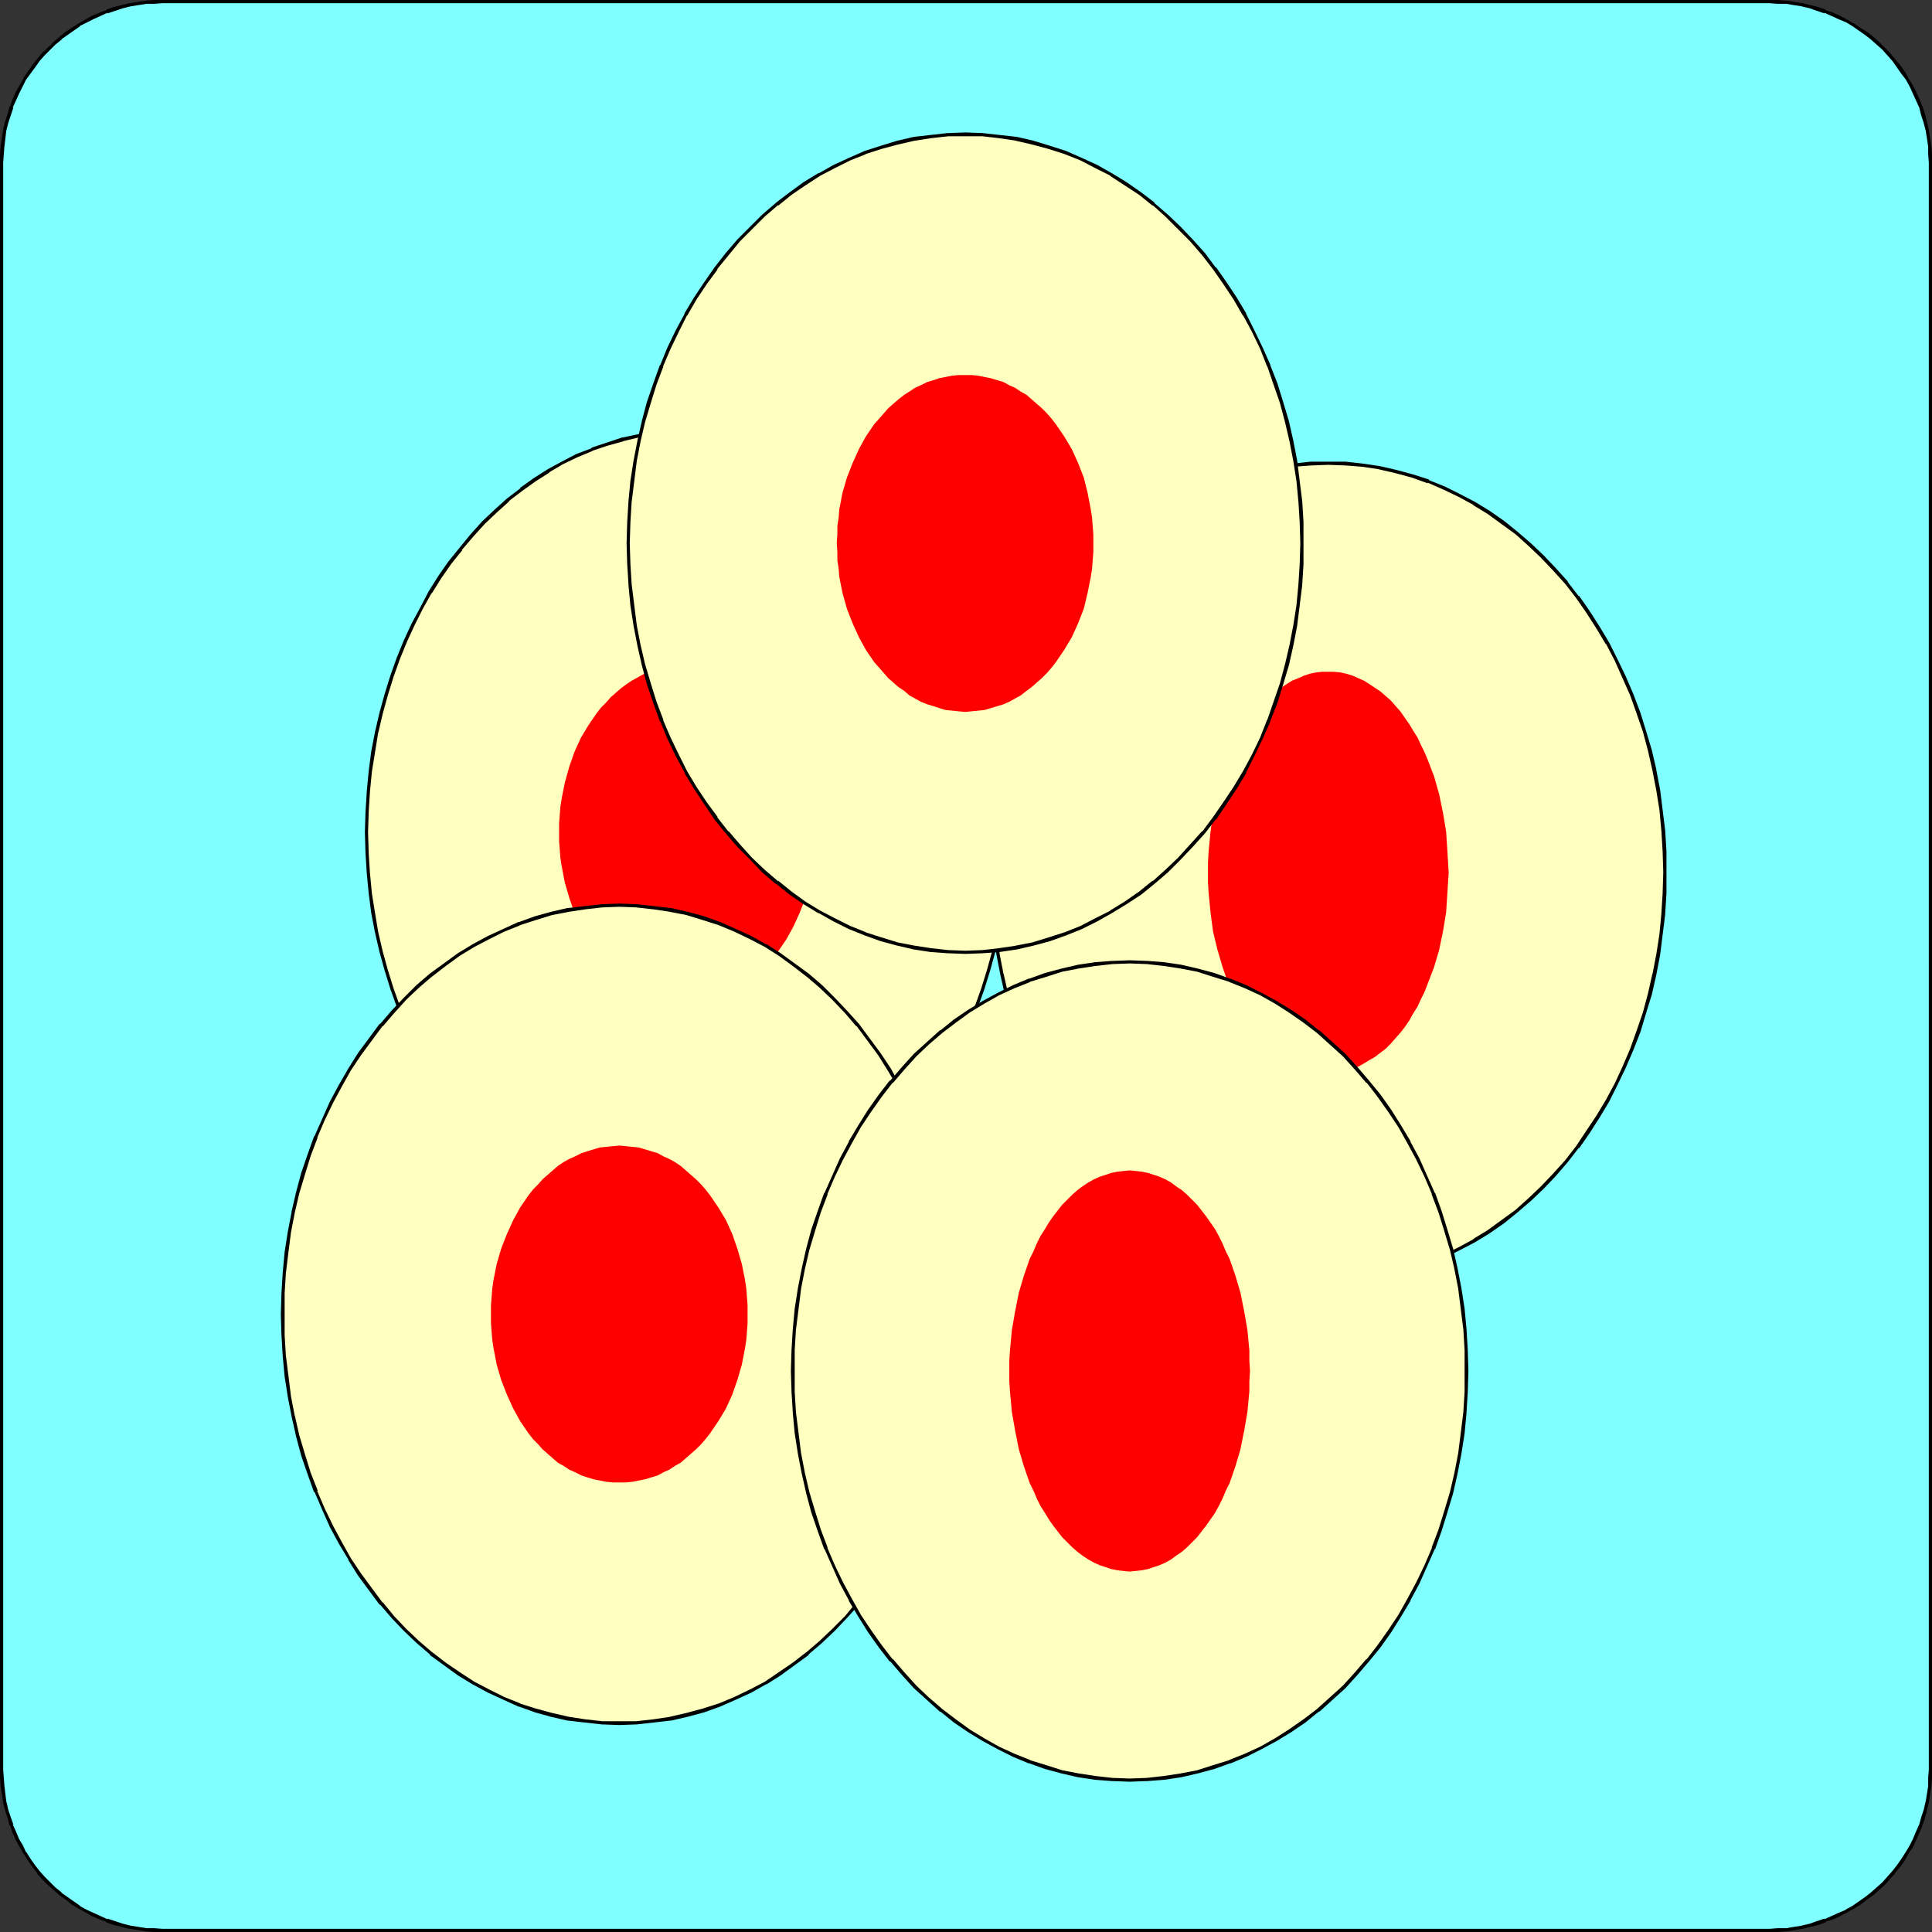 <?xml version="1.0" encoding="UTF-8" standalone="no"?>
<svg
   version="1.0"
   width="129.724mm"
   height="129.724mm"
   id="svg17"
   sodipodi:docname="Biology - Cells.wmf"
   xmlns:inkscape="http://www.inkscape.org/namespaces/inkscape"
   xmlns:sodipodi="http://sodipodi.sourceforge.net/DTD/sodipodi-0.dtd"
   xmlns="http://www.w3.org/2000/svg"
   xmlns:svg="http://www.w3.org/2000/svg">
  <rect width="100%" height="100%" fill="#333333" stroke="none"/>
  <sodipodi:namedview
     id="namedview17"
     pagecolor="#ffffff"
     bordercolor="#000000"
     borderopacity="0.25"
     inkscape:showpageshadow="2"
     inkscape:pageopacity="0.0"
     inkscape:pagecheckerboard="0"
     inkscape:deskcolor="#d1d1d1"
     inkscape:document-units="mm" />
  <defs
     id="defs1">
    <pattern
       id="WMFhbasepattern"
       patternUnits="userSpaceOnUse"
       width="6"
       height="6"
       x="0"
       y="0" />
  </defs>
  <path
     style="fill:#7fffff;fill-opacity:1;fill-rule:evenodd;stroke:none"
     d="m 449.086,489.809 h 2.101 l 2.101,-0.162 2.101,-0.323 1.939,-0.323 1.939,-0.485 1.939,-0.485 1.939,-0.646 1.939,-0.808 1.778,-0.808 1.778,-0.808 1.616,-0.97 1.616,-1.131 1.616,-1.131 1.616,-1.131 1.454,-1.293 1.454,-1.293 1.293,-1.454 1.293,-1.454 1.131,-1.616 1.293,-1.616 0.97,-1.616 0.97,-1.616 0.97,-1.778 0.808,-1.939 0.646,-1.778 0.646,-1.939 0.485,-1.939 0.646,-1.939 0.485,-4.04 0.162,-2.101 0.162,-2.101 v 0 -407.878 l -0.162,-2.101 -0.162,-2.101 -0.485,-4.04 -0.646,-1.939 -0.485,-1.939 -0.646,-1.939 -0.646,-1.778 -0.808,-1.939 -0.97,-1.616 -0.97,-1.778 -0.97,-1.616 -1.293,-1.616 -1.131,-1.616 -1.293,-1.454 -1.293,-1.454 -1.454,-1.293 -1.454,-1.293 -1.616,-1.131 -1.616,-1.131 -1.616,-1.131 -1.616,-0.97 -1.778,-0.97 -1.778,-0.808 -1.939,-0.646 -1.939,-0.646 -1.939,-0.485 -1.939,-0.646 -1.939,-0.162 -2.101,-0.323 -2.101,-0.162 H 449.086 41.208 39.107 L 37.006,0.646 32.966,1.131 31.027,1.778 29.088,2.262 27.149,2.909 25.371,3.555 l -1.778,0.808 -3.555,1.939 -3.232,2.262 -1.454,1.131 -1.616,1.293 -1.293,1.293 -1.454,1.454 -1.293,1.454 -1.131,1.616 -2.262,3.232 -1.778,3.394 -0.808,1.939 -0.808,1.778 -0.646,1.939 -0.485,1.939 -0.485,1.939 -0.646,4.04 -0.162,2.101 v 2.101 407.878 0 2.101 l 0.162,2.101 0.646,4.04 0.485,1.939 0.485,1.939 0.646,1.939 0.808,1.778 0.808,1.939 0.808,1.778 0.97,1.616 1.131,1.616 1.131,1.616 1.131,1.616 1.293,1.454 1.454,1.454 1.293,1.293 1.616,1.293 1.454,1.131 1.616,1.131 1.616,1.131 1.778,0.97 1.778,0.808 1.778,0.808 1.778,0.808 1.939,0.646 1.939,0.485 1.939,0.485 4.04,0.646 2.101,0.162 h 2.101 z"
     id="path1" />
  <path
     style="fill:#000000;fill-opacity:1;fill-rule:evenodd;stroke:none"
     d="m 449.086,490.294 h 2.101 l 2.101,-0.162 h 0.162 l 1.939,-0.323 1.939,-0.323 h 0.162 l 1.939,-0.485 1.939,-0.485 1.939,-0.646 v -0.162 l 1.939,-0.646 1.778,-0.808 1.778,-0.97 v 0 l 1.778,-0.97 1.616,-0.97 1.616,-1.293 1.616,-1.131 v 0 l 1.454,-1.293 1.454,-1.293 1.293,-1.454 1.293,-1.454 v -0.162 l 1.293,-1.454 1.131,-1.616 0.97,-1.778 1.131,-1.616 v 0 l 0.808,-1.778 0.808,-1.778 0.808,-1.939 v 0 l 0.646,-1.939 0.485,-1.939 0.485,-1.939 v 0 l 0.646,-4.202 v 0 l 0.162,-2.101 v -2.101 -407.878 -2.101 l -0.162,-2.101 v 0 l -0.646,-4.04 v -0.162 l -0.485,-1.939 -0.485,-1.939 -0.646,-1.939 v 0 l -0.808,-1.939 -0.808,-1.778 -0.808,-1.616 -1.131,-1.778 v -0.162 l -0.97,-1.616 -1.131,-1.616 -1.293,-1.454 v 0 l -1.293,-1.616 -1.293,-1.293 -1.454,-1.454 -1.454,-1.293 v 0 l -1.616,-1.293 -1.616,-0.97 -1.616,-1.131 h -0.162 l -1.616,-0.97 -1.778,-0.97 -1.778,-0.808 -1.939,-0.646 V 2.424 l -1.939,-0.646 -1.939,-0.485 -1.939,-0.485 h -0.162 l -1.939,-0.323 -1.939,-0.323 h -0.162 L 451.187,0 h -2.101 -407.878 -2.101 l -2.101,0.162 v 0 l -4.04,0.646 h -0.162 L 30.866,1.293 28.926,1.778 26.987,2.424 v 0.162 l -1.778,0.646 -1.939,0.808 -3.394,1.939 v 0 l -3.232,2.101 -1.616,1.293 v 0 l -1.454,1.293 -1.454,1.454 -1.454,1.293 -1.293,1.616 v 0 l -1.131,1.454 -2.262,3.232 v 0.162 L 4.04,23.27 3.232,25.048 2.586,26.987 H 2.424 l -0.485,1.939 -0.646,1.939 -0.485,1.939 v 0.162 l -0.646,4.04 v 0 L 0,39.107 v 2.101 407.878 2.101 l 0.162,2.101 v 0 l 0.646,4.202 v 0 l 0.485,1.939 0.646,1.939 0.485,1.939 h 0.162 l 0.646,1.939 0.808,1.778 0.97,1.778 0.97,1.616 v 0 l 1.131,1.778 1.131,1.616 1.131,1.454 v 0.162 l 1.293,1.454 1.454,1.454 1.454,1.293 1.454,1.293 v 0 l 1.616,1.131 1.616,1.293 1.616,0.97 v 0 l 1.778,0.97 1.616,0.97 1.939,0.808 1.778,0.646 v 0.162 l 1.939,0.646 1.939,0.485 1.939,0.485 h 0.162 l 4.04,0.646 v 0 l 2.101,0.162 h 2.101 407.878 v -0.808 H 41.208 l -2.101,-0.162 h -2.101 0.162 l -4.04,-0.646 v 0 l -1.939,-0.485 -1.939,-0.646 -1.939,-0.646 v 0.162 l -1.778,-0.808 -1.778,-0.808 -1.778,-0.808 -1.778,-0.97 h 0.162 l -1.616,-1.131 -1.616,-1.131 -1.616,-1.131 h 0.162 l -1.616,-1.293 -1.293,-1.293 -1.454,-1.454 -1.293,-1.454 v 0 l -1.131,-1.454 -1.131,-1.616 -1.131,-1.778 v 0.162 l -0.808,-1.778 -0.97,-1.616 -0.808,-1.939 -0.808,-1.778 h 0.162 l -0.646,-1.778 -0.646,-1.939 -0.485,-2.101 v 0.162 l -0.485,-4.04 v 0 l -0.162,-2.101 -0.162,-2.101 V 41.208 L 0.97,39.107 1.131,37.006 v 0.162 l 0.485,-4.202 v 0.162 L 2.101,31.189 2.747,29.25 3.394,27.31 H 3.232 l 0.808,-1.778 0.808,-1.778 1.778,-3.555 v 0 L 8.888,17.13 10.019,15.514 v 0 l 1.293,-1.454 1.454,-1.454 1.293,-1.293 1.616,-1.293 H 15.514 L 17.13,8.888 20.362,6.626 h -0.162 l 3.555,-1.778 1.778,-0.808 1.778,-0.808 v 0.162 l 1.939,-0.646 1.939,-0.646 1.939,-0.485 v 0 l 4.04,-0.646 h -0.162 2.101 l 2.101,-0.162 H 449.086 l 2.101,0.162 h 2.101 v 0 l 1.939,0.323 2.101,0.323 h -0.162 l 2.101,0.485 1.778,0.646 1.939,0.646 V 3.232 l 1.778,0.808 1.778,0.808 1.939,0.808 1.616,0.97 v 0 l 1.616,1.131 1.616,1.131 1.454,1.131 v 0 l 1.454,1.293 1.454,1.293 1.293,1.454 1.293,1.454 v 0 l 1.131,1.616 1.131,1.616 1.131,1.454 v 0 l 0.97,1.778 0.808,1.778 0.808,1.778 0.808,1.778 v 0 l 0.485,1.939 0.646,1.939 0.485,1.939 v -0.162 l 0.646,4.202 v -0.162 2.101 l 0.162,2.101 V 449.086 l -0.162,2.101 v 2.101 0 l -0.646,4.04 v -0.162 l -0.485,2.101 -0.646,1.939 -0.485,1.778 v 0 l -0.808,1.778 -0.808,1.939 -0.808,1.616 v 0 l -0.97,1.616 -1.131,1.778 -1.131,1.616 -1.131,1.454 v 0 l -1.293,1.454 -1.293,1.454 -1.454,1.293 -1.454,1.293 v 0 l -1.454,1.131 -1.616,1.131 -1.616,1.131 -1.778,0.97 h 0.162 l -1.939,0.808 -1.778,0.808 -1.778,0.808 v -0.162 l -1.939,0.646 -1.778,0.646 -2.101,0.485 h 0.162 l -2.101,0.323 -1.939,0.323 v 0 h -2.101 l -2.101,0.162 z"
     id="path2" />
  <path
     style="fill:#ffffbf;fill-opacity:1;fill-rule:evenodd;stroke:none"
     d="m 174.366,313.019 4.363,-0.162 4.04,-0.323 4.04,-0.808 4.04,-0.808 3.878,-1.131 3.878,-1.454 3.878,-1.616 3.717,-1.778 3.555,-1.939 3.555,-2.262 3.394,-2.586 3.232,-2.586 3.232,-2.747 3.07,-3.07 2.909,-3.232 2.909,-3.394 2.586,-3.555 2.586,-3.555 2.424,-3.878 2.262,-4.04 2.101,-4.04 1.939,-4.363 1.778,-4.363 1.778,-4.525 1.454,-4.525 1.293,-4.686 0.97,-4.848 0.97,-5.01 0.646,-5.01 0.646,-5.01 0.162,-5.171 0.162,-5.333 -0.162,-5.171 -0.162,-5.171 -0.646,-5.171 -0.646,-5.01 -0.97,-4.848 -0.97,-4.848 -1.293,-4.686 -1.454,-4.686 -1.778,-4.525 -1.778,-4.363 -1.939,-4.202 -2.101,-4.202 -2.262,-4.04 -2.424,-3.717 -2.586,-3.717 -2.586,-3.555 -2.909,-3.394 -2.909,-3.232 -3.07,-2.909 -3.232,-2.909 -3.232,-2.586 -3.394,-2.586 -3.555,-2.101 -3.555,-2.101 -3.717,-1.778 -3.878,-1.616 -3.878,-1.454 -3.878,-1.131 -4.04,-0.808 -4.04,-0.646 -4.04,-0.485 -4.363,-0.162 -4.202,0.162 -4.04,0.485 -4.04,0.646 -4.04,0.808 -4.04,1.131 -3.717,1.454 -3.878,1.616 -3.717,1.778 -3.555,2.101 -3.555,2.101 -3.394,2.586 -3.232,2.586 -3.232,2.909 -3.07,2.909 -2.909,3.232 -2.909,3.394 -2.586,3.555 -2.586,3.717 -2.424,3.717 -2.262,4.04 -2.101,4.202 -1.939,4.202 -1.778,4.363 -1.778,4.525 -1.454,4.686 -1.293,4.686 -1.131,4.848 -0.808,4.848 -0.808,5.01 -0.485,5.171 -0.162,5.171 -0.162,5.171 0.162,5.333 0.162,5.171 0.485,5.01 0.808,5.01 0.808,5.01 1.131,4.848 1.293,4.686 1.454,4.525 1.778,4.525 1.778,4.363 1.939,4.363 2.101,4.04 2.262,4.04 2.424,3.878 2.586,3.555 2.586,3.555 2.909,3.394 2.909,3.232 3.07,3.07 3.232,2.747 3.232,2.586 3.394,2.586 3.555,2.262 3.555,1.939 3.717,1.778 3.878,1.616 3.717,1.454 4.04,1.131 4.04,0.808 4.04,0.808 4.04,0.323 z"
     id="path3" />
  <path
     style="fill:#000000;fill-opacity:1;fill-rule:evenodd;stroke:none"
     d="m 174.366,313.342 4.363,-0.162 v 0 l 4.04,-0.323 4.04,-0.646 4.04,-0.808 h 0.162 l 3.878,-1.293 3.878,-1.293 v 0 l 3.878,-1.616 3.717,-1.939 3.555,-1.939 v 0 l 3.555,-2.262 3.394,-2.424 v -0.162 l 3.394,-2.586 v 0 l 3.232,-2.747 3.07,-3.07 2.909,-3.232 2.909,-3.394 v 0 l 2.586,-3.555 2.747,-3.717 2.424,-3.878 v 0 l 2.101,-4.04 2.262,-4.04 1.939,-4.363 1.778,-4.363 v 0 l 1.616,-4.525 1.454,-4.686 1.293,-4.686 1.131,-4.848 v 0 l 0.97,-5.01 0.646,-5.01 0.485,-5.01 v 0 l 0.323,-5.171 0.162,-5.333 -0.162,-5.171 -0.323,-5.171 v -0.162 l -0.485,-5.01 -0.646,-5.01 -0.97,-5.01 v 0 l -1.131,-4.848 -1.293,-4.686 -1.454,-4.686 -1.616,-4.525 v 0 l -1.778,-4.363 -1.939,-4.202 -2.262,-4.202 -2.101,-4.04 v 0 l -2.424,-3.878 -2.747,-3.717 -2.586,-3.394 v 0 l -2.909,-3.555 v 0 l -2.909,-3.232 -3.07,-2.909 -3.232,-2.909 v 0 l -3.394,-2.586 v -0.162 l -3.394,-2.424 -3.555,-2.262 v 0 l -3.555,-1.939 -3.717,-1.939 -3.878,-1.454 v -0.162 l -3.878,-1.293 -3.878,-1.293 h -0.162 l -4.04,-0.808 -4.04,-0.646 -4.04,-0.323 v 0 l -4.363,-0.162 -4.202,0.162 v 0 l -4.04,0.323 -4.202,0.646 -3.878,0.808 h -0.162 l -3.878,1.293 -3.878,1.293 v 0.162 l -3.878,1.454 -3.717,1.939 -3.555,1.939 v 0 l -3.555,2.262 -3.394,2.424 v 0.162 l -3.394,2.586 v 0 l -3.232,2.909 -3.07,2.909 -2.909,3.232 v 0 l -2.909,3.555 v 0 l -2.747,3.394 -2.586,3.717 -2.424,3.878 v 0 l -2.101,4.04 -2.262,4.202 -1.939,4.202 -1.778,4.363 v 0 l -1.616,4.525 -1.454,4.686 -1.293,4.686 -1.131,4.848 v 0 l -0.97,5.01 -0.646,5.01 -0.485,5.01 v 0.162 l -0.323,5.171 -0.162,5.171 0.162,5.333 0.323,5.171 v 0 l 0.485,5.01 0.646,5.01 0.97,5.01 v 0 l 1.131,4.848 1.293,4.686 1.454,4.686 1.616,4.525 v 0 l 1.778,4.363 1.939,4.363 2.262,4.04 2.101,4.04 v 0 l 2.424,3.878 2.586,3.717 2.747,3.555 v 0 l 2.909,3.394 2.909,3.232 3.07,3.07 3.232,2.747 v 0 l 3.394,2.586 v 0.162 l 3.394,2.424 3.555,2.262 v 0 l 3.555,1.939 3.717,1.939 3.878,1.616 v 0 l 3.878,1.293 3.878,1.293 h 0.162 l 3.878,0.808 4.202,0.646 4.04,0.323 v 0 l 4.202,0.162 v -0.808 l -4.202,-0.162 h 0.162 l -4.04,-0.323 -4.202,-0.646 -4.04,-0.97 h 0.162 l -4.04,-1.131 -3.878,-1.293 h 0.162 l -3.878,-1.616 -3.717,-1.778 -3.555,-2.101 h 0.162 l -3.555,-2.262 -3.394,-2.424 v 0 l -3.394,-2.586 h 0.162 l -3.232,-2.747 -3.07,-3.07 -2.909,-3.232 -2.909,-3.394 0.162,0.162 -2.747,-3.555 -2.586,-3.717 -2.424,-3.878 v 0.162 l -2.262,-4.04 -2.101,-4.202 -1.939,-4.202 -1.778,-4.363 v 0.162 l -1.616,-4.525 -1.454,-4.686 -1.293,-4.686 -1.131,-4.848 v 0 l -0.808,-4.848 -0.808,-5.01 -0.485,-5.171 v 0.162 l -0.323,-5.171 -0.162,-5.333 0.162,-5.171 0.323,-5.171 v 0 l 0.485,-5.01 0.808,-5.01 0.808,-5.01 v 0.162 l 1.131,-4.848 1.293,-4.686 1.454,-4.686 1.616,-4.525 v 0 l 1.778,-4.363 1.939,-4.202 2.101,-4.202 2.262,-4.04 v 0.162 l 2.424,-3.878 2.586,-3.717 2.747,-3.394 h -0.162 l 2.909,-3.394 v 0 l 2.909,-3.232 3.07,-2.909 3.232,-2.909 h -0.162 l 3.394,-2.586 v 0 l 3.394,-2.424 3.555,-2.262 h -0.162 l 3.555,-2.101 3.717,-1.778 3.878,-1.616 h -0.162 l 3.878,-1.293 4.04,-1.131 h -0.162 l 4.04,-0.97 4.202,-0.646 4.04,-0.323 h -0.162 l 4.202,-0.162 4.363,0.162 h -0.162 l 4.04,0.323 4.202,0.646 4.04,0.97 h -0.162 l 4.04,1.131 3.717,1.293 v 0 l 3.717,1.616 3.717,1.778 3.717,2.101 h -0.162 l 3.555,2.262 3.394,2.424 v 0 l 3.232,2.586 v 0 l 3.232,2.909 3.07,2.909 2.909,3.232 v 0 l 2.909,3.394 h -0.162 l 2.747,3.394 2.586,3.717 2.424,3.878 v -0.162 l 2.262,4.04 2.101,4.202 1.939,4.202 1.778,4.363 v 0 l 1.616,4.525 1.454,4.686 1.293,4.686 1.131,4.848 v -0.162 l 0.808,5.01 0.808,5.01 0.485,5.01 v 0 l 0.323,5.171 0.162,5.171 -0.162,5.333 -0.323,5.171 v -0.162 l -0.485,5.171 -0.808,5.01 -0.808,4.848 v 0 l -1.131,4.848 -1.293,4.686 -1.454,4.686 -1.616,4.525 v -0.162 l -1.778,4.363 -1.939,4.202 -2.101,4.202 -2.262,4.04 v -0.162 l -2.424,3.878 -2.586,3.717 -2.747,3.555 0.162,-0.162 -2.909,3.394 -2.909,3.232 -3.07,3.07 -3.232,2.747 v 0 l -3.232,2.586 v 0 l -3.394,2.424 -3.555,2.262 h 0.162 l -3.717,2.101 -3.717,1.778 -3.717,1.616 v 0 l -3.717,1.293 -4.04,1.131 h 0.162 l -4.04,0.97 -4.202,0.646 -4.04,0.323 h 0.162 l -4.363,0.162 z"
     id="path4" />
  <path
     style="fill:#ff0000;fill-opacity:1;fill-rule:evenodd;stroke:none"
     d="m 174.366,254.035 1.778,-0.162 1.616,-0.162 1.616,-0.323 1.616,-0.323 1.616,-0.485 1.454,-0.485 1.616,-0.808 1.454,-0.646 1.454,-0.97 1.454,-0.808 1.293,-1.131 1.293,-1.131 1.293,-1.131 1.131,-1.293 1.293,-1.293 1.131,-1.454 2.101,-3.07 1.778,-3.232 1.616,-3.555 1.454,-3.717 1.131,-3.878 0.808,-4.202 0.323,-2.101 0.162,-2.101 0.162,-2.101 v -2.262 -2.262 l -0.162,-2.101 -0.162,-2.101 -0.323,-2.101 -0.808,-4.04 -1.131,-4.04 -1.454,-3.717 -1.616,-3.555 -1.778,-3.232 -2.101,-3.07 -1.131,-1.454 -1.293,-1.293 -1.131,-1.293 -1.293,-1.131 -1.293,-1.131 -1.293,-0.97 -1.454,-0.97 -1.454,-0.808 -1.454,-0.808 -1.616,-0.646 -1.454,-0.646 -1.616,-0.485 -1.616,-0.323 -1.616,-0.323 -1.616,-0.162 h -1.778 -1.616 l -1.616,0.162 -1.616,0.323 -1.616,0.323 -1.616,0.485 -1.454,0.646 -1.616,0.646 -1.454,0.808 -1.454,0.808 -1.454,0.97 -1.293,0.97 -1.293,1.131 -1.293,1.131 -1.131,1.293 -1.293,1.293 -1.131,1.454 -2.101,3.07 -1.939,3.232 -1.616,3.555 -1.293,3.717 -1.131,4.04 -0.808,4.04 -0.323,2.101 -0.162,2.101 -0.162,2.101 v 2.262 2.262 l 0.162,2.101 0.162,2.101 0.323,2.101 0.808,4.202 1.131,3.878 1.293,3.717 1.616,3.555 1.939,3.232 2.101,3.07 1.131,1.454 1.293,1.293 1.131,1.293 1.293,1.131 1.293,1.131 1.293,1.131 1.454,0.808 1.454,0.97 1.454,0.646 1.616,0.808 1.454,0.485 1.616,0.485 1.616,0.323 1.616,0.323 1.616,0.162 z"
     id="path5" />
  <path
     style="fill:#ffffbf;fill-opacity:1;fill-rule:evenodd;stroke:none"
     d="m 337.097,325.139 4.363,-0.162 4.363,-0.485 4.202,-0.646 4.202,-0.808 4.202,-1.293 4.04,-1.293 4.04,-1.616 3.717,-1.939 3.878,-2.101 3.717,-2.262 3.555,-2.424 3.394,-2.747 3.394,-2.909 3.232,-3.07 3.07,-3.232 3.07,-3.394 2.747,-3.717 2.747,-3.717 2.424,-3.878 2.424,-4.04 2.262,-4.202 2.101,-4.363 1.939,-4.525 1.616,-4.525 1.616,-4.848 1.293,-4.686 1.131,-5.01 0.97,-5.01 0.808,-5.171 0.485,-5.171 0.323,-5.171 0.162,-5.333 -0.162,-5.333 -0.323,-5.333 -0.485,-5.171 -0.808,-5.171 -0.97,-5.01 -1.131,-5.01 -1.293,-4.686 -1.616,-4.686 -1.616,-4.686 -1.939,-4.363 -2.101,-4.525 -2.262,-4.202 -2.424,-4.04 -2.424,-3.878 -2.747,-3.717 -2.747,-3.717 -3.07,-3.394 -3.07,-3.232 -3.232,-3.07 -3.394,-2.909 -3.394,-2.747 -3.555,-2.424 -3.717,-2.424 -3.878,-1.939 -3.717,-1.939 -4.04,-1.616 -4.04,-1.293 -4.202,-1.293 -4.202,-0.808 -4.202,-0.646 -4.363,-0.485 -4.363,-0.162 -4.363,0.162 -4.363,0.485 -4.363,0.646 -4.202,0.808 -4.04,1.293 -4.202,1.293 -3.878,1.616 -3.878,1.939 -3.878,1.939 -3.555,2.424 -3.717,2.424 -3.394,2.747 -3.394,2.909 -3.232,3.07 -3.07,3.232 -2.909,3.394 -2.909,3.717 -2.747,3.717 -2.424,3.878 -2.424,4.04 -2.262,4.202 -1.939,4.525 -1.939,4.363 -1.778,4.686 -1.454,4.686 -1.293,4.686 -1.293,5.01 -0.97,5.01 -0.646,5.171 -0.646,5.171 -0.162,5.333 -0.162,5.333 0.162,5.333 0.162,5.171 0.646,5.171 0.646,5.171 0.97,5.01 1.293,5.01 1.293,4.686 1.454,4.848 1.778,4.525 1.939,4.525 1.939,4.363 2.262,4.202 2.424,4.04 2.424,3.878 2.747,3.717 2.909,3.717 2.909,3.394 3.07,3.232 3.232,3.07 3.394,2.909 3.394,2.747 3.717,2.424 3.555,2.262 3.878,2.101 3.878,1.939 3.878,1.616 4.202,1.293 4.04,1.293 4.202,0.808 4.363,0.646 4.363,0.485 z"
     id="path6" />
  <path
     style="fill:#000000;fill-opacity:1;fill-rule:evenodd;stroke:none"
     d="m 337.097,325.462 h 4.363 v 0 l 4.363,-0.485 4.363,-0.646 v 0 l 4.202,-0.97 4.202,-1.131 4.04,-1.293 v -0.162 l 4.04,-1.616 3.878,-1.939 3.717,-1.939 v 0 l 3.717,-2.262 3.717,-2.586 3.394,-2.747 v 0 l 3.394,-2.909 3.232,-3.07 3.07,-3.232 3.07,-3.555 v 0 l 2.747,-3.555 h 0.162 l 2.586,-3.717 2.586,-4.04 2.424,-4.04 v 0 l 2.101,-4.202 2.101,-4.363 1.939,-4.525 v 0 l 1.778,-4.525 1.454,-4.848 1.454,-4.686 1.131,-5.01 v 0 l 0.97,-5.01 0.646,-5.171 0.646,-5.171 v -0.162 l 0.323,-5.171 v -5.333 -5.333 l -0.323,-5.333 v 0 l -0.646,-5.171 -0.646,-5.171 -0.97,-5.01 v -0.162 l -1.131,-4.848 -1.454,-4.848 -1.454,-4.686 -1.778,-4.686 v 0 l -1.939,-4.525 -2.101,-4.363 -2.101,-4.202 v 0 l -2.424,-4.04 -2.586,-4.04 -2.586,-3.717 h -0.162 l -2.747,-3.555 v -0.162 l -3.07,-3.394 -3.07,-3.232 -3.232,-3.07 -3.394,-2.909 v 0 l -3.394,-2.747 -3.717,-2.586 -3.717,-2.262 v 0 l -3.717,-1.939 -3.878,-1.939 -4.04,-1.616 v -0.162 l -4.04,-1.293 -4.202,-1.131 -4.202,-0.97 v 0 l -4.363,-0.646 -4.363,-0.485 v 0 h -4.363 -4.363 -0.162 l -4.363,0.485 -4.202,0.646 v 0 l -4.202,0.97 -4.202,1.131 -4.04,1.293 -0.162,0.162 -3.878,1.616 -3.878,1.939 -3.878,1.939 v 0 l -3.717,2.262 -3.555,2.586 -3.394,2.747 h -0.162 l -3.394,2.909 -3.232,3.07 -3.07,3.232 -2.909,3.394 -0.162,0.162 -2.747,3.555 -2.747,3.717 -2.586,4.04 -2.262,4.04 v 0 l -2.262,4.202 -2.101,4.363 -1.778,4.525 h -0.162 l -1.778,4.686 -1.454,4.686 -1.293,4.848 -1.131,4.848 v 0.162 l -0.97,5.01 -0.808,5.171 -0.485,5.171 v 0 l -0.323,5.333 -0.162,5.333 0.162,5.333 0.323,5.171 v 0.162 l 0.485,5.171 0.808,5.171 0.97,5.01 v 0 l 1.131,5.01 1.293,4.686 1.454,4.848 1.778,4.525 h 0.162 l 1.778,4.525 2.101,4.363 2.262,4.202 2.262,4.04 v 0 l 2.586,4.04 2.747,3.717 2.747,3.555 h 0.162 l 2.909,3.555 3.07,3.232 3.232,3.07 3.394,2.909 h 0.162 l 3.394,2.747 3.555,2.586 3.717,2.262 v 0 l 3.878,1.939 3.878,1.939 3.878,1.616 0.162,0.162 4.04,1.293 4.202,1.131 4.202,0.97 v 0 l 4.202,0.646 4.363,0.485 h 0.162 4.363 v -0.808 l -4.363,-0.162 v 0 l -4.363,-0.323 -4.202,-0.646 v 0 l -4.202,-0.97 -4.202,-1.131 -4.04,-1.454 v 0.162 l -3.878,-1.778 -3.878,-1.778 -3.878,-2.101 h 0.162 l -3.717,-2.262 -3.555,-2.586 -3.394,-2.586 v 0 l -3.394,-2.909 -3.232,-3.07 -3.07,-3.232 -3.07,-3.394 h 0.162 l -2.747,-3.555 -2.747,-3.878 -2.586,-3.878 v 0.162 l -2.424,-4.202 -2.101,-4.202 -2.101,-4.202 -1.939,-4.525 h 0.162 l -1.778,-4.525 -1.454,-4.686 -1.454,-4.848 -1.131,-5.01 v 0.162 l -0.97,-5.01 -0.646,-5.171 -0.646,-5.171 v 0 l -0.323,-5.171 -0.162,-5.333 0.162,-5.333 0.323,-5.333 v 0.162 l 0.646,-5.333 0.646,-5.01 0.97,-5.01 v 0 l 1.131,-5.01 1.454,-4.848 1.454,-4.686 1.778,-4.525 h -0.162 l 1.939,-4.363 2.101,-4.363 2.101,-4.363 v 0.162 l 2.424,-4.04 2.586,-4.04 2.747,-3.717 2.747,-3.555 h -0.162 l 3.07,-3.394 3.07,-3.232 3.232,-3.07 3.394,-2.909 v 0 l 3.394,-2.586 3.555,-2.586 3.717,-2.262 h -0.162 l 3.878,-2.101 3.878,-1.778 3.878,-1.778 v 0.162 l 4.04,-1.454 4.202,-1.131 4.202,-0.97 v 0 l 4.202,-0.646 4.363,-0.323 v 0 l 4.363,-0.162 4.363,0.162 v 0 l 4.202,0.323 4.363,0.646 h -0.162 l 4.202,0.97 4.202,1.131 4.04,1.454 v -0.162 l 4.04,1.778 3.717,1.778 3.878,2.101 h -0.162 l 3.717,2.262 3.555,2.586 3.555,2.586 v 0 l 3.232,2.909 3.232,3.07 3.07,3.232 3.07,3.394 v 0 l 2.747,3.555 v 0 l 2.586,3.717 2.586,4.04 2.424,4.04 v -0.162 l 2.262,4.363 1.939,4.363 1.939,4.363 v 0 l 1.616,4.525 1.616,4.686 1.293,4.848 1.131,5.01 v 0 l 0.97,5.01 0.808,5.01 0.485,5.333 v -0.162 l 0.323,5.333 0.162,5.333 -0.162,5.333 -0.323,5.171 v 0 l -0.485,5.171 -0.808,5.171 -0.97,5.01 v -0.162 l -1.131,5.01 -1.293,4.848 -1.616,4.686 -1.616,4.525 v 0 l -1.939,4.525 -1.939,4.202 -2.262,4.202 v 0 l -2.424,4.04 -2.586,3.878 -2.586,3.878 v 0 l -2.747,3.555 v 0 l -3.07,3.394 -3.07,3.232 -3.232,3.07 -3.232,2.909 v 0 l -3.555,2.586 -3.555,2.586 -3.717,2.262 h 0.162 l -3.878,2.101 -3.717,1.778 -4.04,1.778 v -0.162 l -4.04,1.454 -4.202,1.131 -4.202,0.97 h 0.162 l -4.363,0.646 -4.202,0.323 v 0 l -4.363,0.162 z"
     id="path7" />
  <path
     style="fill:#ff0000;fill-opacity:1;fill-rule:evenodd;stroke:none"
     d="m 337.097,272.296 1.454,-0.162 1.616,-0.162 1.454,-0.323 1.616,-0.485 1.454,-0.485 1.454,-0.808 1.293,-0.808 1.454,-0.808 1.454,-1.131 1.293,-0.97 1.293,-1.293 1.131,-1.293 1.293,-1.454 1.131,-1.454 1.131,-1.616 0.97,-1.778 1.131,-1.778 0.808,-1.778 0.97,-1.939 0.808,-2.101 1.616,-4.202 1.293,-4.363 0.97,-4.686 0.808,-4.848 0.323,-5.01 0.162,-2.586 0.162,-2.586 -0.162,-2.586 -0.162,-2.747 -0.323,-5.01 -0.808,-4.848 -0.97,-4.686 -1.293,-4.525 -1.616,-4.202 -0.808,-1.939 -0.97,-1.939 -0.808,-1.778 -1.131,-1.778 -0.97,-1.616 -1.131,-1.616 -1.131,-1.616 -1.293,-1.454 -1.131,-1.293 -1.293,-1.131 -1.293,-1.131 -1.454,-0.97 -1.454,-0.97 -1.293,-0.808 -1.454,-0.646 -1.454,-0.646 -1.616,-0.485 -1.454,-0.323 -1.616,-0.162 h -1.454 -1.616 l -1.454,0.162 -1.616,0.323 -1.454,0.485 -1.454,0.646 -1.616,0.646 -1.293,0.808 -1.454,0.97 -1.293,0.97 -1.293,1.131 -1.293,1.131 -1.293,1.293 -1.131,1.454 -1.131,1.616 -1.131,1.616 -1.131,1.616 -0.97,1.778 -0.97,1.778 -0.97,1.939 -0.808,1.939 -1.454,4.202 -1.293,4.525 -1.131,4.686 -0.646,4.848 -0.485,5.01 -0.162,2.747 v 2.586 2.586 l 0.162,2.586 0.485,5.01 0.646,4.848 1.131,4.686 1.293,4.363 1.454,4.202 0.808,2.101 0.97,1.939 0.97,1.778 0.97,1.778 1.131,1.778 1.131,1.616 1.131,1.454 1.131,1.454 1.293,1.293 1.293,1.293 1.293,0.97 1.293,1.131 1.454,0.808 1.293,0.808 1.616,0.808 1.454,0.485 1.454,0.485 1.616,0.323 1.454,0.162 z"
     id="path8" />
  <path
     style="fill:#ffffbf;fill-opacity:1;fill-rule:evenodd;stroke:none"
     d="m 244.985,241.592 h 4.363 l 4.363,-0.485 4.202,-0.646 4.202,-0.97 4.202,-1.131 4.04,-1.293 4.04,-1.778 3.717,-1.778 3.878,-2.101 3.717,-2.262 3.555,-2.586 3.394,-2.586 3.394,-2.909 3.232,-3.07 3.07,-3.394 3.07,-3.394 2.747,-3.555 2.747,-3.717 2.424,-4.04 2.424,-4.04 2.262,-4.202 2.101,-4.363 1.939,-4.525 1.616,-4.525 1.616,-4.686 1.293,-4.848 1.131,-5.01 0.97,-5.01 0.808,-5.01 0.485,-5.333 0.323,-5.171 0.162,-5.333 -0.162,-5.333 -0.323,-5.333 -0.485,-5.171 -0.808,-5.171 -0.97,-5.01 -1.131,-4.848 -1.293,-4.848 -1.616,-4.686 -1.616,-4.686 -1.939,-4.363 -2.101,-4.363 -2.262,-4.202 -2.424,-4.04 -2.424,-3.878 -2.747,-3.878 -2.747,-3.555 -3.07,-3.394 -3.07,-3.232 -3.232,-3.232 -3.394,-2.909 -3.394,-2.586 -3.555,-2.586 -3.717,-2.262 -3.878,-2.101 -3.717,-1.778 -4.04,-1.616 -4.04,-1.454 -4.202,-1.131 -4.202,-0.97 -4.202,-0.646 -4.363,-0.323 -4.363,-0.162 -4.363,0.162 -4.363,0.323 -4.363,0.646 -4.202,0.97 -4.04,1.131 -4.04,1.454 -4.04,1.616 -3.878,1.778 -3.717,2.101 -3.717,2.262 -3.555,2.586 -3.555,2.586 -3.394,2.909 -3.232,3.232 -3.07,3.232 -2.909,3.394 -2.909,3.555 -2.586,3.878 -2.586,3.878 -2.424,4.04 -2.262,4.202 -1.939,4.363 -1.939,4.363 -1.616,4.686 -1.616,4.686 -1.293,4.848 -1.131,4.848 -1.131,5.01 -0.646,5.171 -0.646,5.171 -0.162,5.333 -0.162,5.333 0.162,5.333 0.162,5.171 0.646,5.333 0.646,5.01 1.131,5.01 1.131,5.01 1.293,4.848 1.616,4.686 1.616,4.525 1.939,4.525 1.939,4.363 2.262,4.202 2.424,4.04 2.586,4.04 2.586,3.717 2.909,3.555 2.909,3.394 3.07,3.394 3.232,3.07 3.394,2.909 3.555,2.586 3.555,2.586 3.717,2.262 3.717,2.101 3.878,1.778 4.04,1.778 4.04,1.293 4.04,1.131 4.202,0.97 4.363,0.646 4.363,0.485 z"
     id="path9" />
  <path
     style="fill:#000000;fill-opacity:1;fill-rule:evenodd;stroke:none"
     d="m 244.985,242.077 4.363,-0.162 v 0 l 4.363,-0.323 4.363,-0.646 v 0 l 4.202,-0.97 4.202,-1.131 4.04,-1.454 v 0 l 4.04,-1.616 3.878,-1.939 3.717,-2.101 v 0 l 3.717,-2.262 3.717,-2.424 3.394,-2.747 v 0 l 3.394,-2.909 3.232,-3.232 3.07,-3.232 3.07,-3.394 v 0 l 2.747,-3.555 h 0.162 l 2.586,-3.878 2.586,-3.878 2.424,-4.04 v -0.162 l 2.101,-4.202 2.101,-4.363 1.939,-4.363 v -0.162 l 1.778,-4.525 1.454,-4.686 1.454,-4.848 1.131,-5.01 v 0 l 0.97,-5.01 0.646,-5.171 0.646,-5.171 v -0.162 l 0.323,-5.171 v -5.333 -5.333 l -0.323,-5.333 v 0 l -0.646,-5.171 -0.646,-5.171 -0.97,-5.01 v 0 l -1.131,-5.01 -1.454,-4.848 -1.454,-4.686 -1.778,-4.525 v -0.162 l -1.939,-4.363 -2.101,-4.363 -2.101,-4.202 v -0.162 l -2.424,-4.04 -2.586,-3.878 -2.586,-3.717 h -0.162 l -2.747,-3.717 v 0 l -3.07,-3.394 -3.07,-3.232 -3.232,-3.07 -3.394,-2.909 v -0.162 l -3.394,-2.586 -3.717,-2.586 -3.717,-2.262 v 0 l -3.717,-2.101 -3.878,-1.778 -4.04,-1.778 v 0 l -4.04,-1.293 -4.202,-1.293 -4.202,-0.97 v 0 l -4.363,-0.485 -4.363,-0.485 v 0 l -4.363,-0.162 -4.363,0.162 h -0.162 l -4.363,0.485 -4.202,0.485 v 0 l -4.202,0.97 -4.202,1.293 -4.04,1.293 v 0 l -4.04,1.778 -3.878,1.778 -3.717,2.101 h -0.162 l -3.717,2.262 -3.555,2.586 -3.394,2.586 -0.162,0.162 -3.394,2.909 -3.07,3.07 -3.232,3.232 -2.909,3.394 v 0 l -2.909,3.717 v 0 l -2.586,3.717 -2.586,3.878 -2.424,4.04 v 0.162 l -2.262,4.202 -2.101,4.363 -1.778,4.363 -0.162,0.162 -1.616,4.525 -1.616,4.686 -1.293,4.848 -1.131,5.01 v 0 l -0.97,5.01 -0.808,5.171 -0.485,5.171 v 0 l -0.323,5.333 -0.162,5.333 0.162,5.333 0.323,5.171 v 0.162 l 0.485,5.171 0.808,5.171 0.97,5.01 v 0 l 1.131,5.01 1.293,4.848 1.616,4.686 1.616,4.525 0.162,0.162 1.778,4.363 2.101,4.363 2.262,4.202 v 0.162 l 2.424,4.04 2.586,3.878 2.586,3.878 v 0 l 2.909,3.555 v 0 l 2.909,3.394 3.232,3.232 3.07,3.232 3.394,2.909 h 0.162 l 3.394,2.747 3.555,2.424 3.717,2.262 h 0.162 l 3.717,2.101 3.878,1.939 4.04,1.616 v 0 l 4.04,1.454 4.202,1.131 4.202,0.97 v 0 l 4.202,0.646 4.363,0.323 h 0.162 l 4.363,0.162 v -0.808 l -4.363,-0.162 v 0 l -4.363,-0.485 -4.202,-0.646 v 0 l -4.202,-0.808 -4.202,-1.293 -4.04,-1.293 h 0.162 l -4.04,-1.616 -3.878,-1.939 -3.717,-1.939 v 0 l -3.717,-2.262 -3.555,-2.586 -3.394,-2.747 v 0.162 l -3.394,-2.909 -3.232,-3.07 -3.07,-3.394 -2.909,-3.394 v 0.162 l -2.909,-3.717 h 0.162 l -2.747,-3.717 -2.586,-3.878 -2.424,-4.04 v 0 l -2.101,-4.202 -2.101,-4.363 -1.939,-4.525 0.162,0.162 -1.778,-4.686 -1.454,-4.686 -1.454,-4.848 -1.131,-4.848 v 0 l -0.97,-5.01 -0.646,-5.171 -0.646,-5.171 v 0 l -0.323,-5.171 -0.162,-5.333 0.162,-5.333 0.323,-5.333 v 0.162 l 0.646,-5.171 0.646,-5.171 0.97,-5.01 v 0 l 1.131,-4.848 1.454,-4.848 1.454,-4.686 1.778,-4.686 -0.162,0.162 1.939,-4.525 2.101,-4.363 2.101,-4.202 v 0.162 l 2.424,-4.202 2.586,-3.878 2.747,-3.717 h -0.162 l 2.909,-3.555 v 0 l 2.909,-3.555 3.07,-3.07 3.232,-3.232 3.394,-2.909 v 0.162 l 3.394,-2.747 3.555,-2.424 3.717,-2.424 v 0 l 3.717,-1.939 3.878,-1.939 4.04,-1.616 h -0.162 l 4.04,-1.293 4.202,-1.131 4.202,-0.97 v 0 l 4.202,-0.646 4.363,-0.485 v 0 h 4.363 4.363 v 0 l 4.202,0.485 4.363,0.646 h -0.162 l 4.202,0.97 4.202,1.131 4.04,1.293 v 0 l 4.04,1.616 3.717,1.939 3.878,1.939 h -0.162 l 3.717,2.424 3.717,2.424 3.394,2.747 v -0.162 l 3.232,2.909 3.232,3.232 3.07,3.07 3.07,3.555 v 0 l 2.747,3.555 v 0 l 2.586,3.717 2.586,3.878 2.424,4.202 v -0.162 l 2.262,4.202 2.101,4.363 1.778,4.525 v -0.162 l 1.616,4.686 1.616,4.686 1.293,4.848 1.131,4.848 v 0 l 0.97,5.01 0.808,5.171 0.485,5.171 v -0.162 l 0.323,5.333 0.162,5.333 -0.162,5.333 -0.323,5.171 v 0 l -0.485,5.171 -0.808,5.171 -0.97,5.01 v 0 l -1.131,4.848 -1.293,4.848 -1.616,4.686 -1.616,4.686 v -0.162 l -1.778,4.525 -2.101,4.363 -2.262,4.202 v 0 l -2.424,4.04 -2.586,3.878 -2.586,3.717 v 0 l -2.747,3.717 v -0.162 l -3.07,3.394 -3.07,3.394 -3.232,3.07 -3.232,2.909 v -0.162 l -3.394,2.747 -3.717,2.586 -3.717,2.262 h 0.162 l -3.878,1.939 -3.717,1.939 -4.04,1.616 v 0 l -4.04,1.293 -4.202,1.293 -4.202,0.808 h 0.162 l -4.363,0.646 -4.202,0.485 v 0 l -4.363,0.162 z"
     id="path10" />
  <path
     style="fill:#ff0000;fill-opacity:1;fill-rule:evenodd;stroke:none"
     d="m 244.985,180.669 1.616,-0.162 1.616,-0.162 1.616,-0.162 1.616,-0.485 1.616,-0.485 1.616,-0.485 1.454,-0.646 1.454,-0.808 1.454,-0.808 1.454,-1.131 1.293,-0.97 1.293,-1.131 1.293,-1.131 1.293,-1.293 1.131,-1.293 1.131,-1.454 2.101,-3.07 1.939,-3.232 1.616,-3.555 1.454,-3.717 0.97,-4.04 0.808,-4.04 0.323,-2.101 0.162,-2.101 0.162,-2.101 v -2.262 -2.262 l -0.162,-2.101 -0.162,-2.101 -0.323,-2.101 -0.808,-4.202 -0.97,-3.878 -1.454,-3.717 -1.616,-3.555 -1.939,-3.232 -2.101,-3.07 -1.131,-1.454 -1.131,-1.293 -1.293,-1.293 -1.293,-1.131 -1.293,-1.131 -1.293,-1.131 -1.454,-0.808 -1.454,-0.97 -1.454,-0.646 -1.454,-0.808 -1.616,-0.485 -1.616,-0.485 -1.616,-0.323 -1.616,-0.323 -1.616,-0.162 h -1.616 -1.778 l -1.616,0.162 -1.616,0.323 -1.616,0.323 -1.454,0.485 -1.616,0.485 -1.616,0.808 -1.454,0.646 -1.454,0.97 -1.293,0.808 -1.454,1.131 -1.293,1.131 -1.293,1.131 -1.131,1.293 -1.131,1.293 -1.293,1.454 -2.101,3.07 -1.778,3.232 -1.616,3.555 -1.454,3.717 -1.131,3.878 -0.808,4.202 -0.162,2.101 -0.323,2.101 v 2.101 l -0.162,2.262 0.162,2.262 v 2.101 l 0.323,2.101 0.162,2.101 0.808,4.04 1.131,4.04 1.454,3.717 1.616,3.555 1.778,3.232 2.101,3.07 1.293,1.454 1.131,1.293 1.131,1.293 1.293,1.131 1.293,1.131 1.454,0.97 1.293,1.131 1.454,0.808 1.454,0.808 1.616,0.646 1.616,0.485 1.454,0.485 1.616,0.485 1.616,0.162 1.616,0.162 z"
     id="path11" />
  <path
     style="fill:#ffffbf;fill-opacity:1;fill-rule:evenodd;stroke:none"
     d="m 157.237,437.289 4.363,-0.162 4.363,-0.323 4.202,-0.646 4.202,-0.97 4.202,-1.131 4.04,-1.454 4.04,-1.616 3.878,-1.778 3.717,-2.101 3.717,-2.262 3.555,-2.586 3.394,-2.586 3.394,-2.909 3.232,-3.232 3.07,-3.07 3.07,-3.555 2.747,-3.555 2.747,-3.878 2.586,-3.878 2.262,-4.04 2.262,-4.202 2.101,-4.363 1.939,-4.525 1.616,-4.525 1.454,-4.686 1.454,-4.848 1.131,-5.01 0.97,-5.01 0.646,-5.01 0.646,-5.171 0.323,-5.333 0.162,-5.333 -0.162,-5.333 -0.323,-5.333 -0.646,-5.171 -0.646,-5.171 -0.97,-5.01 -1.131,-4.848 -1.454,-4.848 -1.454,-4.686 -1.616,-4.525 -1.939,-4.525 -2.101,-4.363 -2.262,-4.202 -2.262,-4.04 -2.586,-4.04 -2.747,-3.717 -2.747,-3.555 -3.07,-3.394 -3.07,-3.394 -3.232,-3.07 -3.394,-2.909 -3.394,-2.586 -3.555,-2.586 -3.717,-2.262 -3.717,-2.101 -3.878,-1.778 -4.04,-1.778 -4.04,-1.293 -4.202,-1.131 -4.202,-0.97 -4.202,-0.646 -4.363,-0.323 -4.363,-0.162 -4.525,0.162 -4.202,0.323 -4.363,0.646 -4.202,0.97 -4.202,1.131 -3.878,1.293 -4.04,1.778 -3.878,1.778 -3.717,2.101 -3.717,2.262 -3.717,2.586 -3.394,2.586 -3.394,2.909 -3.232,3.07 -3.07,3.394 -2.909,3.394 -2.909,3.555 -2.586,3.717 -2.586,4.04 -2.424,4.04 -2.101,4.202 -2.101,4.363 -1.939,4.525 -1.778,4.525 -1.454,4.686 -1.293,4.848 -1.293,4.848 -0.808,5.01 -0.808,5.171 -0.485,5.171 -0.323,5.333 -0.162,5.333 0.162,5.333 0.323,5.333 0.485,5.171 0.808,5.01 0.808,5.01 1.293,5.01 1.293,4.848 1.454,4.686 1.778,4.525 1.939,4.525 2.101,4.363 2.101,4.202 2.424,4.04 2.586,3.878 2.586,3.878 2.909,3.555 2.909,3.555 3.07,3.07 3.232,3.232 3.394,2.909 3.394,2.586 3.717,2.586 3.717,2.262 3.717,2.101 3.878,1.778 4.04,1.616 3.878,1.454 4.202,1.131 4.202,0.97 4.363,0.646 4.202,0.323 z"
     id="path12" />
  <path
     style="fill:#000000;fill-opacity:1;fill-rule:evenodd;stroke:none"
     d="m 157.237,437.774 4.363,-0.162 v 0 l 4.363,-0.485 4.202,-0.485 h 0.162 l 4.202,-0.97 4.202,-1.131 4.04,-1.454 v 0 l 4.04,-1.778 3.878,-1.778 3.717,-2.101 h 0.162 l 3.555,-2.262 3.555,-2.586 3.555,-2.586 v -0.162 l 3.394,-2.909 3.232,-3.07 3.07,-3.232 3.07,-3.394 v 0 l 2.747,-3.717 2.747,-3.717 2.586,-3.878 v -0.162 l 2.262,-4.04 2.262,-4.202 2.101,-4.363 1.939,-4.525 v 0 l 1.778,-4.525 1.454,-4.686 1.454,-4.848 1.131,-5.01 v 0 l 0.97,-5.01 0.646,-5.171 0.646,-5.171 v 0 l 0.323,-5.333 v -5.333 -5.333 l -0.323,-5.333 v 0 l -0.646,-5.171 -0.646,-5.171 -0.97,-5.01 v -0.162 l -1.131,-4.848 -1.454,-4.848 -1.454,-4.686 -1.778,-4.525 v -0.162 l -1.939,-4.363 -2.101,-4.363 -2.262,-4.202 -2.262,-4.202 v 0 l -2.586,-3.878 -2.747,-3.717 -2.747,-3.717 v 0 l -3.07,-3.394 -3.07,-3.232 -3.232,-3.232 -3.394,-2.909 v 0 l -3.555,-2.586 -3.555,-2.586 -3.555,-2.262 h -0.162 l -3.717,-2.101 -3.878,-1.778 -4.04,-1.778 v 0 l -4.04,-1.454 -4.202,-1.131 -4.202,-0.97 h -0.162 l -4.202,-0.485 -4.363,-0.485 v 0 l -4.363,-0.162 -4.525,0.162 v 0 l -4.363,0.485 -4.202,0.485 h -0.162 l -4.202,0.97 -4.04,1.131 -4.04,1.454 h -0.162 l -3.878,1.778 -3.878,1.778 -3.878,2.101 v 0 l -3.717,2.262 -3.555,2.586 -3.555,2.586 v 0 l -3.394,2.909 -3.232,3.232 -3.07,3.232 -2.909,3.394 h -0.162 l -2.747,3.717 -2.747,3.717 -2.424,3.878 v 0 l -2.424,4.202 -2.262,4.202 -1.939,4.363 -1.939,4.363 -0.162,0.162 -1.616,4.525 -1.616,4.686 -1.293,4.848 -1.131,4.848 v 0.162 l -0.97,5.01 -0.808,5.171 -0.485,5.171 v 0 l -0.323,5.333 -0.162,5.333 0.162,5.333 0.323,5.333 v 0 l 0.485,5.171 0.808,5.171 0.97,5.01 v 0 l 1.131,5.01 1.293,4.848 1.616,4.686 1.616,4.525 h 0.162 l 1.939,4.525 1.939,4.363 2.262,4.202 2.424,4.04 v 0.162 l 2.424,3.878 2.747,3.717 2.747,3.717 h 0.162 l 2.909,3.394 3.07,3.232 3.232,3.07 3.394,2.909 v 0.162 l 3.555,2.586 3.555,2.586 3.717,2.262 v 0 l 3.878,2.101 3.878,1.778 3.878,1.778 h 0.162 l 4.04,1.454 4.04,1.131 4.202,0.97 h 0.162 l 4.202,0.485 4.363,0.485 v 0 l 4.525,0.162 v -0.97 h -4.525 0.162 l -4.363,-0.485 -4.202,-0.646 v 0 l -4.202,-0.97 -4.202,-1.131 -4.04,-1.293 h 0.162 l -4.04,-1.616 -3.878,-1.939 -3.717,-1.939 v 0 l -3.717,-2.424 -3.555,-2.424 -3.555,-2.747 0.162,0.162 -3.394,-2.909 -3.232,-3.07 -3.07,-3.232 -2.909,-3.555 v 0.162 l -2.747,-3.717 -2.747,-3.717 -2.586,-3.878 v 0 l -2.262,-4.04 -2.262,-4.202 -2.101,-4.363 -1.939,-4.525 h 0.162 l -1.778,-4.525 -1.454,-4.686 -1.454,-4.848 -1.131,-5.01 v 0.162 l -0.97,-5.01 -0.646,-5.171 -0.646,-5.171 v 0.162 l -0.323,-5.333 v -5.333 -5.333 l 0.323,-5.333 v 0.162 l 0.646,-5.333 0.646,-5.01 0.97,-5.01 v 0 l 1.131,-4.848 1.454,-4.848 1.454,-4.686 1.778,-4.686 -0.162,0.162 1.939,-4.525 2.101,-4.363 2.262,-4.202 2.262,-4.04 v 0 l 2.586,-3.878 2.747,-3.717 2.747,-3.717 v 0.162 l 2.909,-3.394 3.07,-3.394 3.232,-3.07 3.394,-2.909 -0.162,0.162 3.555,-2.747 3.555,-2.586 3.717,-2.262 v 0 l 3.717,-1.939 3.878,-1.939 4.04,-1.616 h -0.162 l 4.04,-1.293 4.202,-1.293 4.202,-0.808 v 0 l 4.202,-0.646 4.363,-0.485 h -0.162 l 4.525,-0.162 4.363,0.162 h -0.162 l 4.363,0.485 4.363,0.646 h -0.162 l 4.202,0.808 4.202,1.293 4.04,1.293 v 0 l 3.878,1.616 4.04,1.939 3.717,1.939 v 0 l 3.555,2.262 3.555,2.586 3.555,2.747 -0.162,-0.162 3.394,2.909 3.232,3.07 3.232,3.394 2.909,3.394 v -0.162 l 2.747,3.717 2.747,3.717 2.424,3.878 v 0 l 2.424,4.04 2.262,4.202 1.939,4.363 1.939,4.525 v -0.162 l 1.778,4.686 1.454,4.686 1.293,4.848 1.131,4.848 v 0 l 0.97,5.01 0.808,5.01 0.485,5.333 v -0.162 l 0.323,5.333 0.162,5.333 -0.162,5.333 -0.323,5.333 v -0.162 l -0.485,5.171 -0.808,5.171 -0.97,5.01 v -0.162 l -1.131,5.01 -1.293,4.848 -1.454,4.686 -1.778,4.525 v 0 l -1.939,4.525 -1.939,4.363 -2.262,4.202 -2.424,4.04 v 0 l -2.424,3.878 -2.747,3.717 -2.747,3.717 v -0.162 l -2.909,3.555 -3.232,3.232 -3.232,3.07 -3.394,2.909 0.162,-0.162 -3.555,2.747 -3.555,2.424 -3.555,2.424 v 0 l -3.717,1.939 -4.04,1.939 -3.878,1.616 v 0 l -4.04,1.293 -4.202,1.131 -4.202,0.97 h 0.162 l -4.363,0.646 -4.363,0.485 h 0.162 -4.363 z"
     id="path13" />
  <path
     style="fill:#ffffbf;fill-opacity:1;fill-rule:evenodd;stroke:none"
     d="m 286.678,451.671 h 4.363 l 4.363,-0.485 4.202,-0.646 4.202,-0.97 4.202,-1.131 4.04,-1.293 4.04,-1.778 3.878,-1.778 3.717,-2.101 3.717,-2.262 3.555,-2.586 3.555,-2.586 3.232,-2.909 3.394,-3.07 3.07,-3.394 2.909,-3.394 2.747,-3.555 2.747,-3.717 2.586,-4.04 2.424,-4.04 2.101,-4.202 2.101,-4.363 1.939,-4.525 1.778,-4.525 1.454,-4.686 1.293,-4.848 1.131,-5.01 0.97,-5.01 0.808,-5.01 0.485,-5.333 0.323,-5.171 0.162,-5.333 -0.162,-5.333 -0.323,-5.333 -0.485,-5.171 -0.808,-5.01 -0.97,-5.171 -1.131,-4.848 -1.293,-4.848 -1.454,-4.686 -1.778,-4.525 -1.939,-4.525 -2.101,-4.363 -2.101,-4.202 -2.424,-4.04 -2.586,-4.04 -2.747,-3.717 -2.747,-3.555 -2.909,-3.394 -3.07,-3.394 -3.394,-3.07 -3.232,-2.909 -3.555,-2.586 -3.555,-2.586 -3.717,-2.262 -3.717,-2.101 -3.878,-1.778 -4.04,-1.778 -4.04,-1.293 -4.202,-1.131 -4.202,-0.97 -4.202,-0.646 -4.363,-0.485 h -4.363 -4.363 l -4.363,0.485 -4.202,0.646 -4.363,0.97 -4.04,1.131 -4.04,1.293 -4.04,1.778 -3.878,1.778 -3.878,2.101 -3.555,2.262 -3.555,2.586 -3.555,2.586 -3.232,2.909 -3.394,3.07 -3.07,3.394 -2.909,3.394 -2.909,3.555 -2.586,3.717 -2.586,4.04 -2.424,4.04 -2.101,4.202 -2.101,4.363 -1.939,4.525 -1.778,4.525 -1.454,4.686 -1.293,4.848 -1.293,4.848 -0.808,5.171 -0.808,5.01 -0.485,5.171 -0.323,5.333 -0.162,5.333 0.162,5.333 0.323,5.171 0.485,5.333 0.808,5.01 0.808,5.01 1.293,5.01 1.293,4.848 1.454,4.686 1.778,4.525 1.939,4.525 2.101,4.363 2.101,4.202 2.424,4.04 2.586,4.04 2.586,3.717 2.909,3.555 2.909,3.394 3.07,3.394 3.394,3.07 3.232,2.909 3.555,2.586 3.555,2.586 3.555,2.262 3.878,2.101 3.878,1.778 4.04,1.778 4.04,1.293 4.04,1.131 4.363,0.97 4.202,0.646 4.363,0.485 z"
     id="path14" />
  <path
     style="fill:#000000;fill-opacity:1;fill-rule:evenodd;stroke:none"
     d="m 286.678,452.156 4.363,-0.162 h 0.162 l 4.202,-0.323 4.363,-0.646 v 0 l 4.202,-0.97 4.202,-1.131 4.04,-1.454 h 0.162 l 3.878,-1.616 3.878,-1.939 3.878,-2.101 v 0 l 3.717,-2.262 3.555,-2.424 3.394,-2.747 h 0.162 l 3.232,-2.909 3.394,-3.07 3.07,-3.394 2.909,-3.394 v 0 l 2.909,-3.555 2.747,-3.878 2.424,-3.878 2.424,-4.04 v -0.162 l 2.262,-4.202 1.939,-4.363 1.939,-4.363 0.162,-0.162 1.616,-4.525 1.454,-4.686 1.454,-4.848 1.131,-5.01 v 0 l 0.97,-5.01 0.808,-5.171 0.485,-5.171 v -0.162 l 0.323,-5.171 0.162,-5.333 -0.162,-5.333 -0.323,-5.333 v 0 l -0.485,-5.171 -0.808,-5.171 -0.97,-5.01 v 0 l -1.131,-5.01 -1.454,-4.848 -1.454,-4.686 -1.616,-4.525 -0.162,-0.162 -1.939,-4.363 -1.939,-4.363 -2.262,-4.202 v -0.162 l -2.424,-4.04 -2.424,-3.878 -2.747,-3.878 -2.909,-3.555 v 0 l -2.909,-3.394 -3.07,-3.394 -3.394,-3.07 -3.232,-2.909 h -0.162 l -3.394,-2.747 -3.555,-2.424 -3.717,-2.262 v 0 l -3.878,-2.101 -3.878,-1.939 -3.878,-1.616 h -0.162 l -4.04,-1.454 -4.202,-1.131 -4.202,-0.97 v 0 l -4.363,-0.646 -4.202,-0.323 h -0.162 l -4.363,-0.162 -4.363,0.162 h -0.162 l -4.202,0.323 -4.363,0.646 v 0 l -4.202,0.97 -4.202,1.131 -4.04,1.454 h -0.162 l -3.878,1.616 -3.878,1.939 -3.878,2.101 v 0 l -3.717,2.262 -3.555,2.424 -3.394,2.747 h -0.162 l -3.232,2.909 -3.394,3.07 -3.07,3.394 -2.909,3.394 h -0.162 l -2.747,3.555 -2.747,3.878 -2.424,3.878 -2.424,4.04 v 0.162 l -2.262,4.202 -1.939,4.363 -1.939,4.363 -0.162,0.162 -1.616,4.525 -1.616,4.686 -1.293,4.848 -1.131,5.01 v 0 l -0.97,5.01 -0.808,5.171 -0.485,5.171 v 0 l -0.323,5.333 -0.162,5.333 0.162,5.333 0.323,5.171 v 0.162 l 0.485,5.171 0.808,5.171 0.97,5.01 v 0 l 1.131,5.01 1.293,4.848 1.616,4.686 1.616,4.525 0.162,0.162 1.939,4.363 1.939,4.363 2.262,4.202 v 0.162 l 2.424,4.04 2.424,3.878 2.747,3.878 2.747,3.555 h 0.162 l 2.909,3.394 3.07,3.394 3.394,3.07 3.232,2.909 h 0.162 l 3.394,2.747 3.555,2.424 3.717,2.262 v 0 l 3.878,2.101 3.878,1.939 3.878,1.616 h 0.162 l 4.04,1.454 4.202,1.131 4.202,0.97 v 0 l 4.363,0.646 4.202,0.323 h 0.162 l 4.363,0.162 v -0.808 l -4.363,-0.162 v 0 l -4.363,-0.485 -4.202,-0.646 v 0 l -4.202,-0.808 -4.04,-1.293 -4.202,-1.293 h 0.162 l -4.04,-1.616 -3.878,-1.778 -3.717,-2.101 v 0 l -3.717,-2.262 -3.555,-2.586 -3.394,-2.586 v 0 l -3.394,-2.909 -3.232,-3.07 -3.07,-3.394 -2.909,-3.394 v 0.162 l -2.747,-3.555 -2.747,-3.878 -2.586,-3.878 -2.262,-4.04 v 0 l -2.262,-4.202 -2.101,-4.363 -1.939,-4.525 0.162,0.162 -1.778,-4.686 -1.454,-4.686 -1.454,-4.848 -1.131,-4.848 v 0 l -0.97,-5.01 -0.646,-5.171 -0.646,-5.171 v 0 l -0.323,-5.171 v -5.333 -5.333 l 0.323,-5.333 v 0.162 l 0.646,-5.171 0.646,-5.171 0.97,-5.01 v 0 l 1.131,-4.848 1.454,-4.848 1.454,-4.686 1.778,-4.686 -0.162,0.162 1.939,-4.525 2.101,-4.363 2.262,-4.202 v 0 l 2.262,-4.04 2.586,-3.878 2.747,-3.878 2.747,-3.555 v 0.162 l 2.909,-3.394 3.07,-3.394 3.232,-3.07 3.394,-2.909 v 0 l 3.394,-2.586 3.555,-2.586 3.717,-2.262 v 0 l 3.717,-2.101 3.878,-1.778 4.04,-1.616 h -0.162 l 4.202,-1.293 4.04,-1.293 4.202,-0.808 v 0 l 4.202,-0.646 4.363,-0.485 v 0 l 4.363,-0.162 4.363,0.162 v 0 l 4.363,0.485 4.202,0.646 v 0 l 4.202,0.808 4.04,1.293 4.202,1.293 h -0.162 l 4.04,1.616 3.878,1.778 3.717,2.101 v 0 l 3.555,2.262 3.717,2.586 3.394,2.586 v 0 l 3.232,2.909 3.394,3.07 3.07,3.394 2.909,3.394 v -0.162 l 2.747,3.555 2.747,3.878 2.586,3.878 2.262,4.04 v 0 l 2.262,4.202 2.101,4.363 1.939,4.525 -0.162,-0.162 1.778,4.686 1.454,4.686 1.454,4.848 1.131,4.848 v 0 l 0.97,5.01 0.646,5.171 0.646,5.171 v -0.162 l 0.323,5.333 v 5.333 5.333 l -0.323,5.171 v 0 l -0.646,5.171 -0.646,5.171 -0.97,5.01 v 0 l -1.131,4.848 -1.454,4.848 -1.454,4.686 -1.778,4.686 0.162,-0.162 -1.939,4.525 -2.101,4.363 -2.262,4.202 v 0 l -2.262,4.04 -2.586,3.878 -2.747,3.878 -2.747,3.555 v -0.162 l -2.909,3.394 -3.07,3.394 -3.394,3.07 -3.232,2.909 v 0 l -3.394,2.586 -3.717,2.586 -3.555,2.262 v 0 l -3.717,2.101 -3.878,1.778 -4.04,1.616 h 0.162 l -4.202,1.293 -4.04,1.293 -4.202,0.808 v 0 l -4.202,0.646 -4.363,0.485 v 0 l -4.363,0.162 z"
     id="path15" />
  <path
     style="fill:#ff0000;fill-opacity:1;fill-rule:evenodd;stroke:none"
     d="m 286.678,398.828 1.616,-0.162 1.454,-0.162 1.616,-0.323 1.454,-0.485 1.454,-0.485 1.454,-0.646 1.454,-0.808 1.293,-0.97 1.454,-0.97 1.293,-1.131 1.293,-1.293 1.293,-1.293 1.131,-1.454 1.131,-1.454 1.131,-1.616 1.131,-1.616 0.97,-1.778 0.97,-1.939 0.808,-1.939 0.97,-1.939 1.454,-4.202 1.293,-4.363 0.97,-4.848 0.808,-4.686 0.485,-5.171 V 350.51 l 0.162,-2.586 -0.162,-2.586 v -2.586 l -0.485,-5.171 -0.808,-4.686 -0.97,-4.848 -1.293,-4.363 -1.454,-4.202 -0.97,-1.939 -0.808,-1.939 -0.97,-1.939 -0.97,-1.778 -1.131,-1.616 -1.131,-1.616 -1.131,-1.454 -1.131,-1.454 -1.293,-1.293 -1.293,-1.293 -1.293,-1.131 -1.454,-0.97 -1.293,-0.97 -1.454,-0.808 -1.454,-0.646 -1.454,-0.485 -1.454,-0.485 -1.616,-0.323 -1.454,-0.162 -1.616,-0.162 -1.616,0.162 -1.454,0.162 -1.616,0.323 -1.454,0.485 -1.454,0.485 -1.454,0.646 -1.454,0.808 -1.454,0.97 -1.293,0.97 -1.293,1.131 -1.293,1.293 -1.293,1.293 -1.131,1.454 -1.131,1.454 -1.131,1.616 -0.97,1.616 -1.131,1.778 -0.97,1.939 -0.808,1.939 -0.97,1.939 -1.454,4.202 -1.293,4.363 -0.97,4.848 -0.808,4.686 -0.485,5.171 -0.162,2.586 v 2.586 2.586 l 0.162,2.586 0.485,5.171 0.808,4.686 0.97,4.848 1.293,4.363 1.454,4.202 0.97,1.939 0.808,1.939 0.97,1.939 1.131,1.778 0.97,1.616 1.131,1.616 1.131,1.454 1.131,1.454 1.293,1.293 1.293,1.293 1.293,1.131 1.293,0.97 1.454,0.97 1.454,0.808 1.454,0.646 1.454,0.485 1.454,0.485 1.616,0.323 1.454,0.162 z"
     id="path16" />
  <path
     style="fill:#ff0000;fill-opacity:1;fill-rule:evenodd;stroke:none"
     d="m 157.237,376.204 h 1.616 l 1.616,-0.162 1.616,-0.323 1.616,-0.323 1.616,-0.485 1.616,-0.485 1.454,-0.808 1.454,-0.646 1.454,-0.97 1.454,-0.808 1.293,-1.131 1.293,-1.131 1.293,-1.131 1.293,-1.293 1.131,-1.293 1.131,-1.454 2.101,-3.07 1.939,-3.232 1.616,-3.555 1.293,-3.717 1.131,-3.878 0.808,-4.202 0.323,-2.101 0.162,-2.101 0.162,-2.101 v -2.262 -2.262 l -0.162,-2.101 -0.162,-2.101 -0.323,-2.262 -0.808,-4.04 -1.131,-3.878 -1.293,-3.717 -1.616,-3.555 -1.939,-3.232 -2.101,-3.07 -1.131,-1.454 -1.131,-1.293 -1.293,-1.293 -1.293,-1.131 -1.293,-1.131 -1.293,-1.131 -1.454,-0.97 -1.454,-0.808 -1.454,-0.646 -1.454,-0.808 -1.616,-0.485 -1.616,-0.485 -1.616,-0.485 -1.616,-0.162 -1.616,-0.162 -1.616,-0.162 -1.778,0.162 -1.616,0.162 -1.616,0.162 -1.616,0.485 -1.616,0.485 -1.454,0.485 -1.616,0.808 -1.454,0.646 -1.454,0.808 -1.454,0.97 -1.293,1.131 -1.293,1.131 -1.293,1.131 -1.131,1.293 -1.293,1.293 -1.131,1.454 -2.101,3.07 -1.778,3.232 -1.616,3.555 -1.454,3.717 -1.131,3.878 -0.808,4.04 -0.323,2.262 -0.162,2.101 -0.162,2.101 v 2.262 2.262 l 0.162,2.101 0.162,2.101 0.323,2.101 0.808,4.202 1.131,3.878 1.454,3.717 1.616,3.555 1.778,3.232 2.101,3.07 1.131,1.454 1.293,1.293 1.131,1.293 1.293,1.131 1.293,1.131 1.293,1.131 1.454,0.808 1.454,0.97 1.454,0.646 1.616,0.808 1.454,0.485 1.616,0.485 1.616,0.323 1.616,0.323 1.616,0.162 z"
     id="path17" />
</svg>
